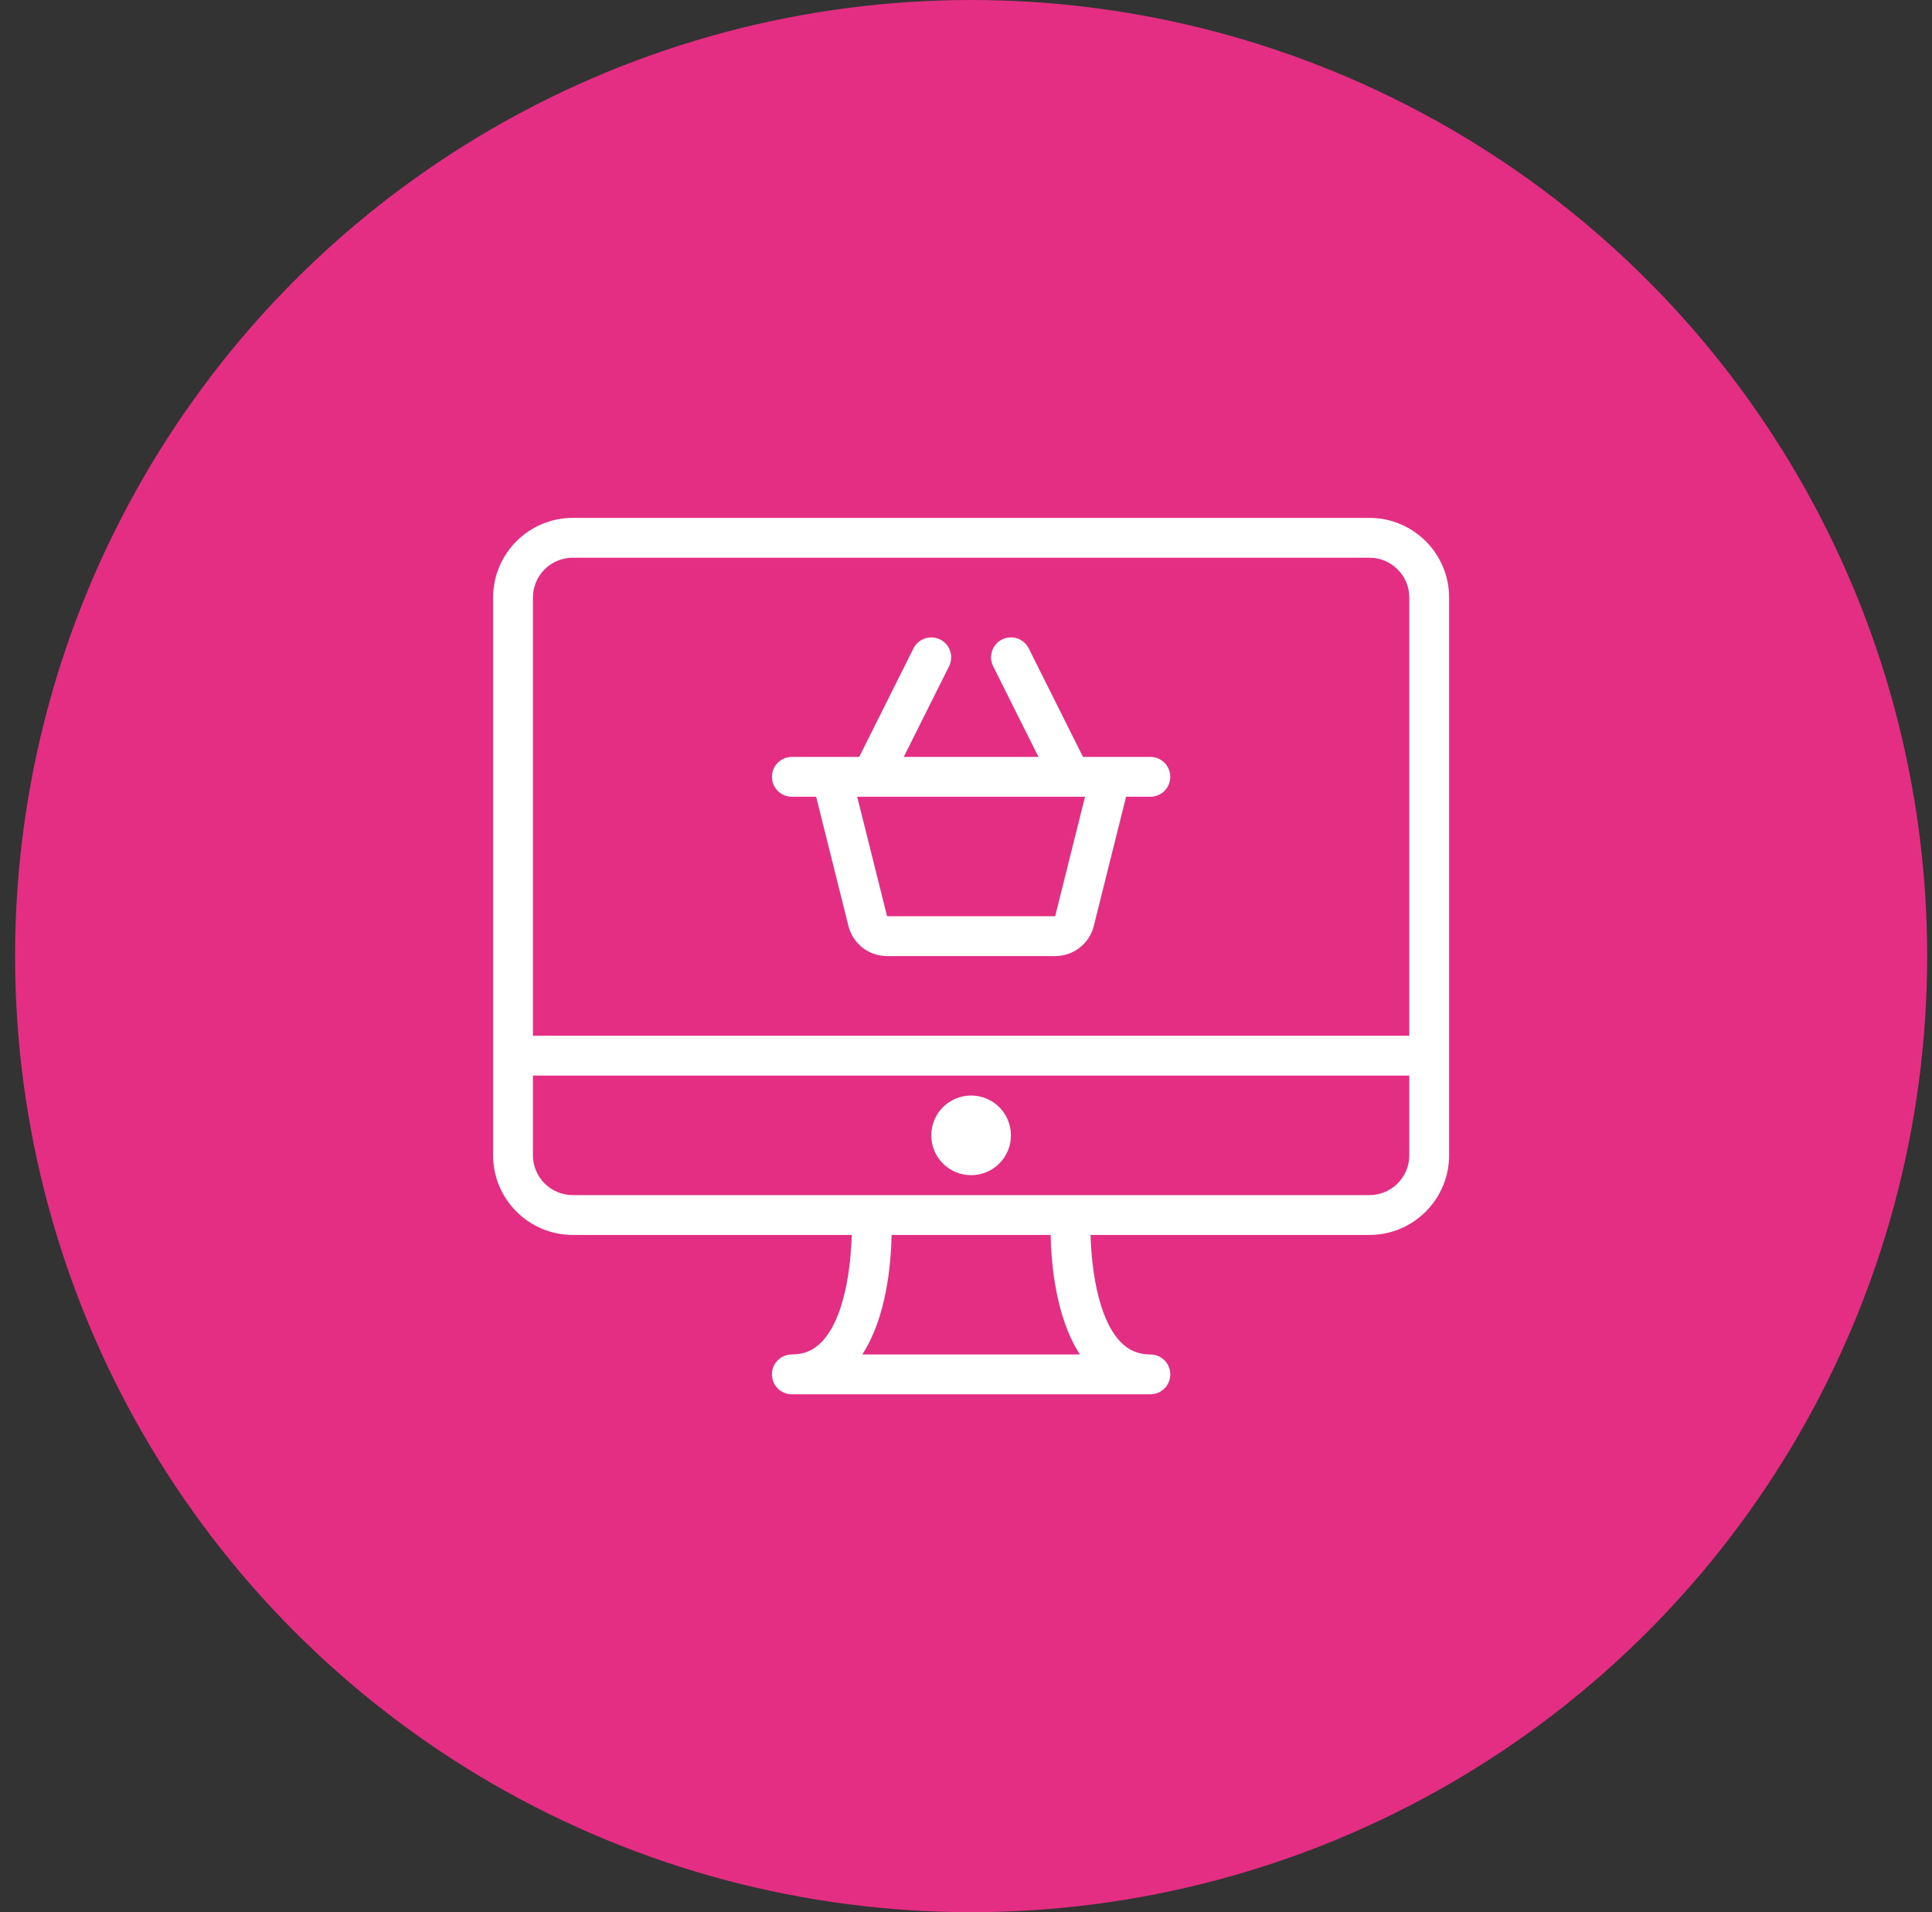 <?xml version="1.0" encoding="UTF-8"?>
<svg width="97px" height="96px" viewBox="0 0 97 96" version="1.1" xmlns="http://www.w3.org/2000/svg" xmlns:xlink="http://www.w3.org/1999/xlink">
    <rect x="0" y="0" width="97" height="96" fill="#333333" stroke="none"/>
    <title>ic_tradeinn_contratacion</title>
    <g id="Gama-Samsung-Galaxy-S23" stroke="none" stroke-width="1" fill="none" fill-rule="evenodd">
        <g id="Medium" transform="translate(-212, -786)">
            <g id="components/características/arriba/4-bullets/desktop" transform="translate(0, 754)">
                <g id="Característica-1" transform="translate(120, 32)">
                    <g id="ic_tradeinn_contratacion" transform="translate(92.757, 0)">
                        <g id="circle" fill="#E42E84">
                            <circle cx="48" cy="48" r="48"></circle>
                        </g>
                        <g id="icon1" transform="translate(24, 26)" fill="#FFFFFF">
                            <path d="M44,0 C46.205,0 48,1.794 48,4 L48,32 C48,34.206 46.205,36 44,36 L29.997,36 C30.04,37.599 30.347,40.154 31.488,41.354 C31.906,41.795 32.387,42 33,42 C33.553,42 34,42.447 34,43 C34,43.553 33.553,44 33,44 L15,44 C14.447,44 14,43.553 14,43 C14,42.447 14.447,42 15,42 C15.613,42 16.094,41.794 16.514,41.353 C17.658,40.147 17.963,37.595 18.005,36 L4,36 C1.795,36 0,34.206 0,32 L0,4 C0,1.794 1.795,0 4,0 L44,0 Z M27.992,36 L20.008,36 C19.979,37.482 19.744,40.149 18.537,42 L29.463,42 C28.256,40.149 28.022,37.482 27.992,36 Z M46,28 L2,28 L2,32 C2,33.103 2.896,34 4,34 L44,34 C45.104,34 46,33.103 46,32 L46,28 Z M24,29 C25.105,29 26,29.895 26,31 C26,32.105 25.105,33 24,33 C22.895,33 22,32.105 22,31 C22,29.895 22.895,29 24,29 Z M44,2 L4,2 C2.896,2 2,2.897 2,4 L2,26 L46,26 L46,4 C46,2.897 45.104,2 44,2 Z M25.553,6.105 C26.047,5.859 26.646,6.058 26.895,6.553 L29.618,12 L33,12 C33.553,12 34,12.447 34,13 C34,13.553 33.553,14 33,14 L31.781,14 L30.16,20.484 C29.938,21.377 29.139,22 28.219,22 L19.781,22 C18.861,22 18.062,21.377 17.84,20.484 L16.219,14 L15,14 C14.447,14 14,13.553 14,13 C14,12.447 14.447,12 15,12 L18.382,12 L21.105,6.553 C21.355,6.06 21.953,5.861 22.447,6.105 C22.941,6.353 23.141,6.953 22.895,7.447 L20.618,12 L27.382,12 L25.105,7.447 C24.859,6.953 25.059,6.353 25.553,6.105 Z M29.719,14 L18.281,14 L19.781,20 L28.219,20 L29.719,14 Z" id="Shape"></path>
                        </g>
                    </g>
                </g>
            </g>
        </g>
    </g>
</svg>